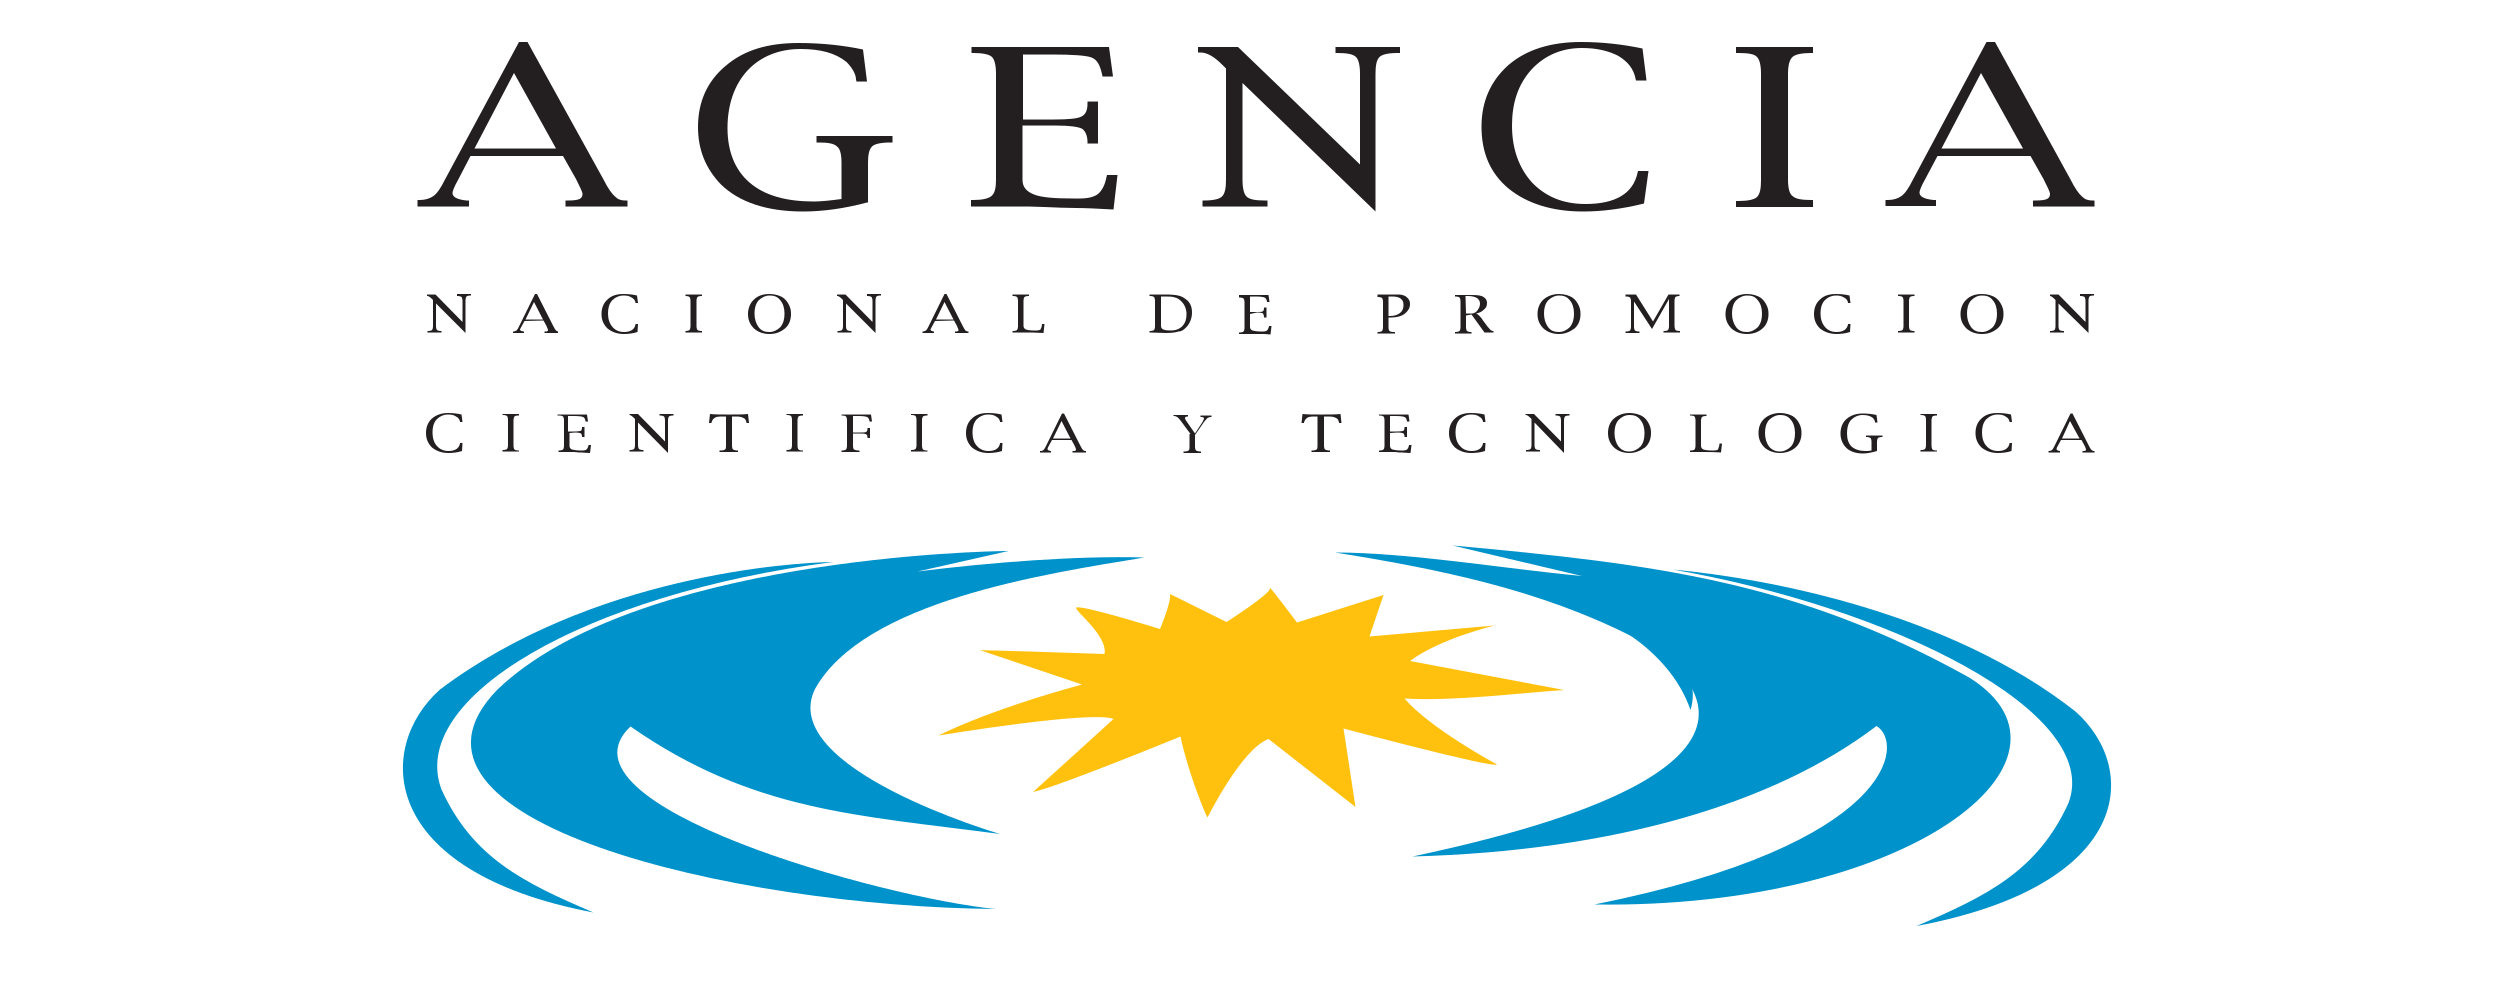 <?xml version="1.0" encoding="utf-8"?>
<!-- Generator: $$$/GeneralStr/196=Adobe Illustrator 27.6.0, SVG Export Plug-In . SVG Version: 6.00 Build 0)  -->
<svg version="1.1" id="Agencia_Nacional" xmlns="http://www.w3.org/2000/svg" xmlns:xlink="http://www.w3.org/1999/xlink" x="0px"
	 y="0px" viewBox="0 0 500 200" style="enable-background:new 0 0 500 200;" xml:space="preserve">
<style type="text/css">
	.st0{fill:#0092CA;}
	.st1{fill:#FFC10E;}
	.st2{fill:#231F20;}
</style>
<g id="ICO">
	<path class="st0" d="M183.5,114.3c14.4-1.8,31.9-3.2,45.4-2.8c-20.1,3.3-56.1,8.7-65.9,26.3c-7.8,15.9,37,29,37,29
		c-28.6-3.8-49.5-4.5-73.9-21.5c-16.7,15.7,50.5,34.3,73,36.5c-52.8-0.5-125.2-17.7-99.6-43.9c27.5-26.3,97.6-27.7,102.2-27.7
		L183.5,114.3z"/>
	<path class="st0" d="M394,135.6c25.6,16.3-12.1,46.2-75.1,45.3c60.3-12.1,62-32.4,56.4-35.7c-20.4,15.5-52.4,25-92.8,26.1
		c87.1-18.4,50.7-40.4,44.1-43.9c-18.4-9.4-38.8-13.6-59.6-16.9c14.9,0,34.2,3.3,49.4,4.7l-25.9-6.1
		C331.1,112.8,359.5,116.3,394,135.6"/>
	<path class="st0" d="M415.1,142.3c12.9,11.5,11.5,34.8-31.8,42.9c14.1-6,24.2-11,30.4-24.6c6.9-18.3-35.9-39.2-79.2-46.7
		C353.8,115.7,389.9,122.5,415.1,142.3"/>
	<path class="st1" d="M276.7,119l-2.8,8.3l25-2.2c0,0-10.9,2.6-16.9,7.1l30.8,5.8c-9.1,0.6-22.1,2.3-31.9,1.7
		c5.1,6,18.5,13.2,18.5,13.2c-0.8,0.8-30.7-7.2-30.7-7.2l2.4,15.7l-17.4-13.6c-5.4,2-12.2,15.7-12.2,15.7c-0.5-0.7-4-9.4-5.4-16.2
		c0,0-24.6,10.1-29.5,11.1c3.8-3.4,16.1-14.6,16.1-14.6c-4.2-1.8-35,3.3-35,3.3s9.3-4.9,28.7-10.2l-20.5-6.9
		c-0.2,0.1-0.5-0.1,25,0.8c0.7-3.8-6.5-9-5.6-9.3c1.3-0.5,16.7,4.3,16.7,4.3s2.3-5.4,2-7l11.3,5.6c0,0,9.1-5.8,8.7-6.8
		c-0.3-0.7,5.4,6.9,5.4,6.9L276.7,119z"/>
	<path class="st0" d="M88,137.9c-12.9,11.5-12.6,36.4,30.7,44.6c-14.1-6-24.2-11-30.4-24.6c-6.9-18.3,28.6-39.1,78.3-45.5
		C158.2,112.5,118.3,115.1,88,137.9"/>
	<path class="st0" d="M338.1,142c4.6-15-26-26-49.9-27.7C294,114.7,330.5,120,338.1,142"/>
</g>
<g id="Texto">
	<path class="st2" d="M94.1,31.2L91.6,36c-0.8,1.4-1.1,2.3-1.1,2.6c0,0.8,0.9,1.3,2.8,1.5h0.5v1.2H83.5V40h0.5c1,0,2-0.3,2.7-0.8
		c0.8-0.6,1.5-1.7,2.3-3.3l14.8-27.5h1.7l15.2,27.5c0.9,1.8,1.7,2.9,2.3,3.4c0.6,0.6,1.2,0.8,2.1,0.8h0.4v1.2h-12.4v-1.2h0.5
		c1.1,0,1.9-0.1,2.3-0.3s0.6-0.5,0.6-1c0-0.4-0.5-1.4-1.3-3l-2.6-4.6C112.2,31.2,94.1,31.2,94.1,31.2z M94.9,29.7h16.3l-8.4-15.1
		L94.9,29.7z"/>
	<path class="st2" d="M173.4,40.5c-4.5,1.2-8.8,1.8-12.8,1.8c-7.3,0-12.8-1.9-16.4-5.4c-3.1-3.2-4.6-7-4.6-11.5
		c0-5.1,1.9-9.2,5.5-12.2c3.7-3.2,8.5-4.6,14.6-4.6c4.8,0,9.1,0.5,12.9,1.3l0.8,6.4h-2.1l-0.1-0.4c0-1-0.7-2.3-1.9-3.5
		c-2.2-1.8-5.2-2.6-9.2-2.6c-4.3,0-8,1.5-10.6,4.3s-4,6.8-4,11.5s1.5,8.4,4.4,10.9c3,2.6,7.3,3.8,12.9,3.8c1.4,0,3.3-0.2,5.5-0.5
		v-7.2c0-1.8-0.3-2.9-0.9-3.3c-0.6-0.6-1.8-0.8-3.6-0.8h-0.5v-1.3h15.2v1.3h-0.4c-2,0-3.2,0.3-3.7,0.8c-0.6,0.6-0.8,1.7-0.8,3.3v7.9
		H173.4z"/>
	<path class="st2" d="M204.5,25.1V36c0,1.4,0.8,2.3,2.3,2.9c1.5,0.6,4.1,0.8,8,0.8h1.1c1.7,0,2.9-0.3,3.7-0.9
		c0.8-0.7,1.4-1.8,1.7-3.4l0.1-0.4h2.1l-0.8,6.9c-3.4-0.2-5.9-0.3-7.6-0.3c-1.8,0-3.8-0.1-6.3-0.2c-2.3-0.1-3.8-0.1-4.2-0.1h-10.4
		V40h0.5c1.8,0,3-0.3,3.6-0.8c0.7-0.6,0.9-1.7,0.9-3.3V14.8c0-1.8-0.3-2.9-0.8-3.4s-1.8-0.8-3.6-0.8h-0.5V9.4h27.5l0.8,5.9h-2.1
		l-0.1-0.5c-0.4-1.8-1-2.9-2.1-3.3c-1-0.4-3.7-0.6-8-0.6h-5.7v13h6.3c2.9,0,4.7-0.2,5.4-0.6c0.8-0.4,1.2-1.2,1.2-2.6v-0.4h2.1v8.4
		h-2.1v-0.3c0-1.2-0.4-2.1-1-2.6c-0.6-0.4-2.4-0.7-5.6-0.7H204.5L204.5,25.1L204.5,25.1z"/>
	<path class="st2" d="M248.5,16.6v19.3c0,1.8,0.3,2.9,0.8,3.4c0.6,0.6,1.8,0.8,3.7,0.8h0.5v1.2h-13v-1.2h0.3c1.9,0,3.1-0.3,3.6-0.8
		c0.6-0.6,0.8-1.7,0.8-3.4V13.7l-0.8-0.8c-1.6-1.6-3-2.4-4.3-2.4h-0.5V9.4h8l24.4,23.5V14.8c0-1.8-0.3-2.9-0.8-3.4
		c-0.6-0.6-1.9-0.8-3.7-0.8h-0.4V9.4h12.9v1.2h-0.5c-1.9,0-3.1,0.3-3.6,0.8c-0.6,0.6-0.8,1.7-0.8,3.4v27.5L248.5,16.6z"/>
	<path class="st2" d="M328.8,40.7c-4.4,1.1-8.5,1.6-12.2,1.6c-6.2,0-11.2-1.6-14.9-4.6c-3.7-3.1-5.4-7.2-5.4-12.4
		c0-5.1,1.9-9.2,5.4-12.3c3.6-3.1,8.5-4.6,14.5-4.6c4.4,0,8.5,0.5,12.3,1.3l0.8,6.4h-2.1l-0.1-0.4c-0.4-2-1.6-3.4-3.4-4.5
		c-1.9-1-4.3-1.6-7.3-1.6c-4.1,0-7.5,1.5-10.1,4.3c-2.7,3-3.9,6.7-3.9,11.2c0,4.7,1.4,8.5,4,11.4c2.8,2.9,6.3,4.3,10.7,4.3
		c6,0,9.5-2.1,10.4-6.2l0.1-0.4h2.1L328.8,40.7z"/>
	<path class="st2" d="M362.6,41.4h-15.4v-1.2h0.5c1.9,0,3.2-0.3,3.7-0.8c0.6-0.6,0.8-1.7,0.8-3.4V14.8c0-1.8-0.3-2.9-0.8-3.4
		c-0.5-0.6-1.8-0.8-3.7-0.8h-0.5V9.4h15.4v1.2h-0.4c-1.9,0-3.2,0.3-3.7,0.8c-0.6,0.5-0.9,1.7-0.9,3.4v21.1c0,1.7,0.3,2.9,0.9,3.3
		c0.6,0.6,1.9,0.8,3.7,0.8h0.4V41.4z"/>
	<path class="st2" d="M387.5,31.2l-2.5,4.7c-0.8,1.4-1.1,2.3-1.1,2.6c0,0.8,0.9,1.3,2.8,1.5h0.5v1.2h-10.1V40h0.5
		c1.1,0,2-0.3,2.7-0.8c0.8-0.6,1.5-1.7,2.3-3.3l14.7-27.5h1.7l15.1,27.5c0.9,1.8,1.7,2.9,2.3,3.4c0.6,0.6,1.2,0.8,2.1,0.8h0.4v1.2
		h-12.3v-1.2h0.5c1.1,0,1.9-0.1,2.3-0.3s0.6-0.5,0.6-1c0-0.4-0.5-1.4-1.3-3l-2.6-4.6C405.6,31.2,387.5,31.2,387.5,31.2z M388.3,29.7
		h16.3l-8.4-15.1L388.3,29.7z"/>
	<path class="st2" d="M87.2,60.7v4.5c0,0.4,0.1,0.7,0.2,0.8c0.1,0.1,0.4,0.2,0.8,0.2h0.1v0.3h-2.8v-0.3h0.1c0.4,0,0.7-0.1,0.8-0.2
		c0.1-0.1,0.2-0.4,0.2-0.8V60l-0.2-0.2c-0.4-0.4-0.7-0.6-0.9-0.6h-0.1v-0.3h1.7l5.4,5.5v-4.2c0-0.4-0.1-0.7-0.2-0.8
		s-0.4-0.2-0.8-0.2h-0.1v-0.4h2.8v0.3h-0.1c-0.4,0-0.7,0.1-0.8,0.2c-0.1,0.1-0.2,0.4-0.2,0.8v6.5L87.2,60.7z"/>
	<path class="st2" d="M104.9,64.2l-0.6,1.1c-0.2,0.3-0.3,0.6-0.3,0.6c0,0.2,0.2,0.3,0.7,0.4h0.1v0.3h-2.2v-0.3h0.1
		c0.2,0,0.4-0.1,0.6-0.2c0.2-0.2,0.3-0.4,0.5-0.8l3.2-6.5h0.4l3.3,6.5c0.2,0.4,0.4,0.7,0.5,0.8c0.1,0.1,0.3,0.2,0.5,0.2h-0.1v0.3
		h-2.7v-0.3h0.1c0.3,0,0.4,0,0.5-0.1c0.1,0,0.1-0.1,0.1-0.2s-0.1-0.3-0.3-0.8l-0.6-1.1L104.9,64.2L104.9,64.2z M105.1,63.9h3.5
		l-1.8-3.5L105.1,63.9z"/>
	<path class="st2" d="M127.5,66.4c-0.9,0.3-1.9,0.4-2.7,0.4c-1.4,0-2.4-0.4-3.3-1.1c-0.8-0.8-1.2-1.7-1.2-2.9s0.4-2.2,1.2-2.9
		c0.8-0.8,1.9-1.1,3.2-1.1c0.9,0,1.9,0.1,2.7,0.3l0.2,1.5h-0.5v-0.1c-0.1-0.5-0.4-0.8-0.8-1c-0.4-0.3-0.9-0.4-1.6-0.4
		c-0.9,0-1.7,0.4-2.3,1c-0.6,0.7-0.8,1.6-0.8,2.6c0,1.1,0.3,2,0.9,2.7c0.6,0.7,1.4,1,2.3,1c1.3,0,2.1-0.5,2.3-1.5v-0.1h0.5
		L127.5,66.4z"/>
	<path class="st2" d="M140.4,66.5h-3.3v-0.3l0,0c0.4,0,0.7-0.1,0.8-0.2c0.1-0.1,0.2-0.4,0.2-0.8v-5c0-0.4-0.1-0.7-0.2-0.8
		c-0.1-0.1-0.4-0.2-0.8-0.2l0,0v-0.3h3.3v0.3h-0.1c-0.4,0-0.7,0.1-0.8,0.2c-0.1,0.1-0.2,0.4-0.2,0.8v5c0,0.4,0.1,0.7,0.2,0.8
		c0.1,0.1,0.4,0.2,0.8,0.2h0.1L140.4,66.5L140.4,66.5z"/>
	<path class="st2" d="M153.9,66.8c-1.3,0-2.3-0.4-3.1-1.1c-0.8-0.8-1.2-1.7-1.2-2.9c0-1.1,0.4-2.2,1.2-2.9c0.8-0.8,1.9-1.1,3.1-1.1
		c1.1,0,2.1,0.3,2.8,0.8c0.5,0.4,0.8,0.8,1.1,1.4c0.3,0.6,0.4,1.1,0.4,1.8c0,1.2-0.4,2.2-1.2,2.9C156.1,66.4,155.2,66.8,153.9,66.8
		 M153.9,66.4c0.8,0,1.6-0.4,2.2-1c0.6-0.8,0.8-1.6,0.8-2.7s-0.3-2-0.8-2.6c-0.6-0.8-1.3-1-2.2-1c-0.8,0-1.6,0.4-2.2,1
		c-0.6,0.7-0.8,1.6-0.8,2.6c0,1.1,0.3,2,0.8,2.7C152.3,66.2,153,66.4,153.9,66.4"/>
	<path class="st2" d="M169.2,60.7v4.5c0,0.4,0.1,0.7,0.2,0.8c0.1,0.1,0.4,0.2,0.8,0.2h0.1v0.3h-2.8v-0.3h0.1c0.4,0,0.7-0.1,0.8-0.2
		c0.1-0.1,0.2-0.4,0.2-0.8V60l-0.2-0.2c-0.4-0.4-0.7-0.6-0.9-0.6h-0.1v-0.3h1.7l5.4,5.5v-4.2c0-0.4-0.1-0.7-0.2-0.8
		c-0.1-0.1-0.4-0.2-0.8-0.2h-0.1v-0.4h2.8v0.3h-0.1c-0.4,0-0.7,0.1-0.8,0.2c-0.1,0.1-0.2,0.4-0.2,0.8v6.5L169.2,60.7z"/>
	<path class="st2" d="M187,64.2l-0.6,1.1c-0.2,0.3-0.3,0.6-0.3,0.6c0,0.2,0.2,0.3,0.6,0.4h0.1v0.3h-2.3v-0.3h0.1
		c0.2,0,0.4-0.1,0.6-0.2c0.2-0.2,0.3-0.4,0.5-0.8l3.2-6.5h0.4l3.3,6.5c0.2,0.4,0.4,0.7,0.5,0.8c0.1,0.1,0.3,0.2,0.5,0.2h0.1v0.3H191
		v-0.3h0.1c0.3,0,0.4,0,0.5-0.1c0.1,0,0.1-0.1,0.1-0.2s-0.1-0.3-0.3-0.8l-0.6-1.1L187,64.2L187,64.2z M187.2,63.9h3.5l-1.8-3.5
		L187.2,63.9z"/>
	<path class="st2" d="M208.4,64.8h0.5l-0.2,1.8c-1.4-0.1-2.7-0.1-3.9-0.1h-2.3v-0.3h0.1c0.4,0,0.7-0.1,0.8-0.2
		c0.1-0.1,0.2-0.4,0.2-0.8v-5c0-0.4-0.1-0.7-0.2-0.8c-0.1-0.1-0.4-0.2-0.8-0.2h-0.1v-0.3h3.3v0.3h-0.1c-0.4,0-0.7,0.1-0.8,0.2
		c-0.1,0.1-0.2,0.4-0.2,0.8v5c0,0.3,0.2,0.6,0.5,0.7c0.3,0.1,0.8,0.2,1.7,0.2h0.3c0.5,0,0.8-0.1,0.9-0.2
		C208.2,65.7,208.4,65.3,208.4,64.8L208.4,64.8z"/>
	<path class="st2" d="M229.9,66.5v-0.3h0.1c0.4,0,0.7-0.1,0.8-0.2c0.1-0.1,0.2-0.4,0.2-0.8v-5c0-0.4-0.1-0.7-0.2-0.8
		s-0.4-0.2-0.8-0.2h-0.1v-0.3h3.3c1.1,0,2,0.1,2.4,0.2c0.5,0.1,1,0.3,1.5,0.7c0.9,0.6,1.3,1.5,1.3,2.7c0,1.1-0.4,2.2-1.2,3
		c-0.5,0.5-0.9,0.8-1.5,0.8c-0.6,0.2-1.4,0.3-2.5,0.3L229.9,66.5L229.9,66.5z M232.2,59.3v5.9c0,0.7,0.7,0.9,2,0.9
		c0.9,0,1.7-0.3,2.3-0.9c0.6-0.7,0.8-1.4,0.8-2.4s-0.4-1.9-1-2.5c-0.4-0.4-0.8-0.7-1.3-0.8c-0.5-0.2-1.2-0.2-2.1-0.2
		C232.9,59.3,232.2,59.3,232.2,59.3z"/>
	<path class="st2" d="M250,62.8v2.6c0,0.3,0.2,0.6,0.5,0.7c0.4,0.1,0.9,0.2,1.8,0.2h0.3c0.4,0,0.7-0.1,0.8-0.2
		c0.2-0.2,0.3-0.5,0.4-0.8v-0.1h0.5l-0.2,1.7c-0.8-0.1-1.3-0.1-1.7-0.1s-0.8,0-1.4,0c-0.5,0-0.8,0-0.9,0h-2.3v-0.3h0.1
		c0.4,0,0.7-0.1,0.8-0.2c0.1-0.1,0.2-0.4,0.2-0.8v-5c0-0.4-0.1-0.7-0.2-0.8s-0.4-0.2-0.8-0.2h-0.1v-0.5h5.9l0.2,1.4h-0.5v-0.1
		c-0.1-0.4-0.2-0.7-0.5-0.8c-0.2-0.1-0.8-0.2-1.8-0.2H250v3.1h1.3c0.7,0,1,0,1.2-0.1s0.3-0.3,0.3-0.7v-0.1h0.5v2h-0.5v-0.1
		c0-0.3-0.1-0.5-0.2-0.7c-0.1-0.1-0.6-0.2-1.2-0.2L250,62.8L250,62.8z"/>
	<path class="st2" d="M277.7,63.5v1.9c0,0.5,0.1,0.7,0.2,0.8c0.1,0.1,0.4,0.2,0.8,0.2h0.3v0.3h-3.5v-0.3h0.1c0.4,0,0.7-0.1,0.8-0.2
		c0.1-0.1,0.2-0.4,0.2-0.8v-5c0-0.4-0.1-0.7-0.2-0.8s-0.4-0.2-0.8-0.2h-0.1v-0.5h3.4c0.8,0,1.2,0,1.6,0.1c0.3,0.1,0.6,0.2,0.8,0.4
		c0.5,0.4,0.7,0.8,0.7,1.4c0,0.8-0.4,1.4-1,1.9c-0.6,0.5-1.6,0.8-2.7,0.8L277.7,63.5L277.7,63.5z M277.7,63.2h0.3
		c0.8,0,1.5-0.2,2-0.6c0.5-0.4,0.7-0.9,0.7-1.6c0-0.7-0.2-1-0.6-1.3c-0.4-0.3-0.9-0.4-1.8-0.4h-0.6V63.2L277.7,63.2z"/>
	<path class="st2" d="M293.2,63.1v2.3c0,0.4,0.1,0.7,0.2,0.8c0.1,0.1,0.4,0.2,0.8,0.2h0.1v0.3H291v-0.3h0.1c0.4,0,0.7-0.1,0.8-0.2
		c0.1-0.1,0.2-0.4,0.2-0.8v-5.1c0-0.4-0.1-0.7-0.2-0.8c-0.1-0.1-0.4-0.2-0.8-0.2H291v-0.3h3.4c1.1,0,1.9,0.1,2.3,0.4
		c0.5,0.3,0.7,0.7,0.7,1.2c0,0.6-0.2,1-0.6,1.3c-0.4,0.4-0.9,0.7-1.6,0.8c0.3,0.1,0.5,0.3,0.6,0.4c0.2,0.2,0.5,0.5,0.8,1l0.6,0.8
		c0.4,0.6,0.7,0.8,0.8,1c0.2,0.2,0.4,0.3,0.6,0.3h0.1v0.3h-1.8l-2.6-3.6L293.2,63.1L293.2,63.1z M293.2,62.7h1.3
		c0.5-0.1,0.9-0.4,1.1-0.8c0.3-0.4,0.4-0.8,0.4-1.2c0-0.4-0.2-0.8-0.6-1.1c-0.4-0.2-0.9-0.4-1.8-0.4h-0.5L293.2,62.7L293.2,62.7z"/>
	<path class="st2" d="M311.8,66.8c-1.3,0-2.3-0.4-3.1-1.1c-0.8-0.8-1.2-1.7-1.2-2.9c0-1.1,0.4-2.2,1.2-2.9c0.8-0.7,1.9-1.1,3.1-1.1
		c1.1,0,2.1,0.3,2.8,0.8c0.5,0.4,0.8,0.8,1.1,1.4c0.3,0.6,0.4,1.1,0.4,1.8c0,1.2-0.4,2.2-1.2,2.9C313.9,66.4,313,66.8,311.8,66.8
		 M311.8,66.4c0.8,0,1.6-0.4,2.2-1c0.6-0.8,0.8-1.6,0.8-2.7s-0.3-2-0.8-2.6c-0.6-0.8-1.3-1-2.2-1c-0.8,0-1.6,0.4-2.2,1
		c-0.6,0.7-0.8,1.6-0.8,2.6c0,1.1,0.3,2,0.8,2.7C310.2,66.2,310.9,66.4,311.8,66.4"/>
	<path class="st2" d="M326.8,60.3v5c0,0.4,0.1,0.7,0.2,0.8c0.1,0.1,0.4,0.2,0.8,0.2h0.1v0.3h-2.8v-0.3h0.1c0.4,0,0.7-0.1,0.8-0.2
		c0.1-0.1,0.2-0.4,0.2-0.8v-5c0-0.4-0.1-0.7-0.2-0.8s-0.4-0.2-0.8-0.2h-0.1v-0.4h2.1l3.4,5.4l3.1-5.4h2.2v0.3l0,0
		c-0.4,0-0.7,0.1-0.8,0.2c-0.1,0.1-0.2,0.4-0.2,0.8V65c0,0.6,0.1,0.8,0.2,1c0.1,0.1,0.4,0.2,0.8,0.2h0.1v0.3h-3.3v-0.3h0.1
		c0.5,0,0.7-0.1,0.8-0.2s0.2-0.4,0.2-0.8v-5.4l-3.4,6L326.8,60.3z"/>
	<path class="st2" d="M349.4,66.8c-1.3,0-2.3-0.4-3.1-1.1c-0.8-0.8-1.2-1.7-1.2-2.9c0-1.1,0.4-2.2,1.2-2.9c0.8-0.7,1.9-1.1,3.1-1.1
		c1.1,0,2.1,0.3,2.8,0.8c0.5,0.4,0.8,0.8,1.1,1.4c0.3,0.6,0.4,1.1,0.4,1.8c0,1.2-0.4,2.2-1.2,2.9C351.7,66.4,350.7,66.8,349.4,66.8
		 M349.4,66.4c0.8,0,1.6-0.4,2.2-1c0.6-0.8,0.8-1.6,0.8-2.7s-0.3-2-0.8-2.6c-0.6-0.8-1.2-1-2.2-1c-0.8,0-1.6,0.4-2.2,1
		c-0.6,0.7-0.8,1.6-0.8,2.6c0,1.1,0.3,2,0.8,2.7C347.8,66.2,348.5,66.4,349.4,66.4"/>
	<path class="st2" d="M370,66.4c-0.9,0.3-1.9,0.4-2.7,0.4c-1.3,0-2.4-0.4-3.3-1.1c-0.8-0.8-1.2-1.7-1.2-2.9s0.4-2.2,1.2-2.9
		c0.8-0.8,1.9-1.1,3.2-1.1c0.9,0,1.9,0.1,2.7,0.3l0.2,1.5h-0.5v-0.1c-0.1-0.5-0.4-0.8-0.8-1c-0.5-0.3-0.9-0.4-1.6-0.4
		c-0.9,0-1.7,0.4-2.3,1c-0.6,0.7-0.8,1.6-0.8,2.6c0,1.1,0.3,2,0.9,2.7c0.6,0.7,1.4,1,2.3,1c1.3,0,2.1-0.5,2.3-1.5v-0.1h0.5L370,66.4
		z"/>
	<path class="st2" d="M382.9,66.5h-3.3v-0.3h0.1c0.4,0,0.7-0.1,0.8-0.2s0.2-0.4,0.2-0.8v-5c0-0.4-0.1-0.7-0.2-0.8
		c-0.1-0.1-0.4-0.2-0.8-0.2h-0.1v-0.3h3.3v0.3h-0.1c-0.4,0-0.7,0.1-0.8,0.2c-0.1,0.1-0.2,0.4-0.2,0.8v5c0,0.4,0.1,0.7,0.2,0.8
		c0.1,0.1,0.4,0.2,0.8,0.2h0.1V66.5z"/>
	<path class="st2" d="M396.4,66.8c-1.3,0-2.3-0.4-3.1-1.1c-0.8-0.8-1.2-1.7-1.2-2.9c0-1.1,0.4-2.2,1.2-2.9c0.8-0.8,1.9-1.1,3.1-1.1
		c1.1,0,2.1,0.3,2.8,0.8c0.5,0.4,0.8,0.8,1.1,1.4c0.3,0.6,0.4,1.1,0.4,1.8c0,1.2-0.4,2.2-1.2,2.9C398.6,66.4,397.7,66.8,396.4,66.8
		 M396.4,66.4c0.8,0,1.6-0.4,2.2-1c0.6-0.8,0.8-1.6,0.8-2.7s-0.3-2-0.8-2.6c-0.6-0.8-1.3-1-2.2-1c-0.9,0-1.6,0.4-2.2,1
		c-0.6,0.7-0.8,1.6-0.8,2.6c0,1.1,0.3,2,0.8,2.7C394.8,66.2,395.5,66.4,396.4,66.4"/>
	<path class="st2" d="M411.7,60.7v4.5c0,0.4,0.1,0.7,0.2,0.8c0.1,0.1,0.4,0.2,0.8,0.2h0.1v0.3H410v-0.3h0.1c0.4,0,0.7-0.1,0.8-0.2
		c0.1-0.1,0.2-0.4,0.2-0.8V60l-0.2-0.2c-0.4-0.4-0.7-0.6-0.9-0.6l0,0v-0.3h1.7l5.4,5.5v-4.2c0-0.4-0.1-0.7-0.2-0.8s-0.4-0.2-0.8-0.2
		H416v-0.4h2.8v0.3h-0.1c-0.4,0-0.7,0.1-0.8,0.2c-0.1,0.1-0.2,0.4-0.2,0.8v6.5L411.7,60.7z"/>
	<path class="st2" d="M92.4,90.2c-0.9,0.3-1.9,0.4-2.7,0.4c-1.4,0-2.4-0.4-3.3-1.1c-0.8-0.8-1.2-1.7-1.2-2.9c0-1.2,0.4-2.2,1.2-2.9
		c0.8-0.7,1.9-1.1,3.2-1.1c0.9,0,1.9,0.1,2.7,0.3l0.2,1.5H92v-0.1c-0.1-0.5-0.4-0.8-0.8-1c-0.4-0.3-0.9-0.4-1.6-0.4
		c-0.9,0-1.7,0.4-2.3,1c-0.6,0.7-0.8,1.6-0.8,2.6c0,1.1,0.3,2.1,0.9,2.7c0.6,0.7,1.4,1,2.3,1c1.3,0,2.1-0.5,2.3-1.5v-0.1h0.5
		L92.4,90.2z"/>
	<path class="st2" d="M103.8,90.3h-3.3v-0.3h0.1c0.4,0,0.7-0.1,0.8-0.2s0.2-0.4,0.2-0.8v-5c0-0.4-0.1-0.7-0.2-0.8
		c-0.1-0.1-0.4-0.2-0.8-0.2h-0.1v-0.2h3.3v0.3h-0.1c-0.5,0-0.7,0.1-0.8,0.2s-0.2,0.4-0.2,0.8v5c0,0.4,0.1,0.7,0.2,0.8
		c0.1,0.1,0.4,0.2,0.8,0.2h0.1V90.3z"/>
	<path class="st2" d="M113.9,86.6v2.6c0,0.3,0.2,0.6,0.5,0.7c0.4,0.1,0.9,0.2,1.8,0.2h0.3c0.4,0,0.7-0.1,0.8-0.2
		c0.2-0.2,0.3-0.4,0.4-0.8V89h0.5l-0.2,1.6c-0.8,0-1.3-0.1-1.7-0.1c-0.4,0-0.8,0-1.4-0.1c-0.6,0-0.8,0-0.9,0h-2.3v-0.3h0.1
		c0.4,0,0.7-0.1,0.8-0.2c0.1-0.1,0.2-0.4,0.2-0.8v-5c0-0.4-0.1-0.7-0.2-0.8c-0.1-0.1-0.4-0.2-0.8-0.2h-0.3v-0.2h5.9l0.2,1.4h-0.5
		v-0.1c-0.1-0.4-0.2-0.7-0.5-0.8c-0.2-0.1-0.8-0.2-1.8-0.2h-1.2v3.1h1.3c0.7,0,1-0.1,1.2-0.1c0.2-0.1,0.3-0.3,0.3-0.7v-0.1h0.5v2
		h-0.5v-0.1c0-0.3-0.1-0.5-0.2-0.6s-0.6-0.2-1.2-0.2L113.9,86.6L113.9,86.6z"/>
	<path class="st2" d="M127.6,84.5v4.5c0,0.4,0.1,0.7,0.2,0.8c0.1,0.1,0.4,0.2,0.8,0.2h0.1v0.3h-2.8v-0.3h0.1c0.4,0,0.7-0.1,0.8-0.2
		c0.1-0.1,0.2-0.4,0.2-0.8v-5.2l-0.2-0.2c-0.4-0.4-0.7-0.6-0.9-0.6l0,0v-0.2h1.7l5.4,5.5v-4.2c0-0.4-0.1-0.7-0.2-0.8
		c-0.1-0.1-0.4-0.2-0.8-0.2h-0.1v-0.3h2.8v0.3h-0.1c-0.4,0-0.7,0.1-0.8,0.2c-0.1,0.1-0.2,0.4-0.2,0.8v6.5L127.6,84.5z"/>
	<path class="st2" d="M145.2,83.3h-0.9c-0.7,0-1.2,0.1-1.4,0.3c-0.3,0.2-0.5,0.5-0.6,0.9v0.1h-0.5l0.2-1.8c1,0.1,2.1,0.1,3.2,0.1
		h1.2c1.1,0,2.2,0,3.2-0.1l0.2,1.8h-0.5v-0.1c-0.1-0.5-0.3-0.8-0.6-0.9c-0.3-0.2-0.8-0.3-1.4-0.3h-0.9v5.8c0,0.4,0.1,0.7,0.2,0.8
		c0.2,0.1,0.5,0.2,0.9,0.2h0.1v0.3h-3.7v-0.3h0.2c0.5,0,0.8-0.1,0.9-0.2c0.2-0.1,0.2-0.4,0.2-0.8L145.2,83.3L145.2,83.3z"/>
	<path class="st2" d="M160.6,90.3h-3.3v-0.3h0.1c0.4,0,0.7-0.1,0.8-0.2c0.1-0.1,0.2-0.4,0.2-0.8v-5c0-0.4-0.1-0.7-0.2-0.8
		c-0.1-0.1-0.4-0.2-0.8-0.2h-0.1v-0.2h3.3v0.3h-0.1c-0.4,0-0.7,0.1-0.8,0.2c-0.1,0.1-0.2,0.4-0.2,0.8v5c0,0.4,0.1,0.7,0.2,0.8
		c0.1,0.1,0.4,0.2,0.8,0.2h0.1V90.3z"/>
	<path class="st2" d="M170.6,86.7v2.4c0,0.5,0.1,0.7,0.2,0.8c0.2,0.1,0.5,0.2,1,0.2h0.1v0.3h-3.6v-0.3h0.1c0.4,0,0.7-0.1,0.8-0.2
		c0.1-0.1,0.2-0.4,0.2-0.8v-5c0-0.4-0.1-0.7-0.2-0.8c-0.1-0.1-0.4-0.2-0.8-0.2h-0.1v-0.2h5.9l0.2,1.4h-0.5v-0.1
		c-0.1-0.4-0.2-0.7-0.5-0.8c-0.2-0.1-0.8-0.2-1.7-0.2h-1.1v3.3h1.4c0.7,0,1,0,1.2-0.1c0.2-0.1,0.3-0.3,0.3-0.7v-0.1h0.5v2h-0.5v-0.1
		c0-0.3-0.1-0.5-0.2-0.6c-0.1-0.1-0.5-0.2-1.2-0.2C172.1,86.7,170.6,86.7,170.6,86.7z"/>
	<path class="st2" d="M185.5,90.3h-3.3v-0.3h0.1c0.4,0,0.7-0.1,0.8-0.2c0.1-0.1,0.2-0.4,0.2-0.8v-5c0-0.4-0.1-0.7-0.2-0.8
		c-0.1-0.1-0.4-0.2-0.8-0.2h-0.1v-0.2h3.3v0.3h-0.1c-0.4,0-0.7,0.1-0.8,0.2c-0.1,0.1-0.2,0.4-0.2,0.8v5c0,0.4,0.1,0.7,0.2,0.8
		c0.1,0.1,0.4,0.2,0.8,0.2h0.1V90.3z"/>
	<path class="st2" d="M200.4,90.2c-0.9,0.3-1.9,0.4-2.7,0.4c-1.4,0-2.4-0.4-3.3-1.1c-0.8-0.8-1.2-1.7-1.2-2.9c0-1.2,0.4-2.2,1.2-2.9
		c0.8-0.8,1.9-1.1,3.2-1.1c0.9,0,1.9,0.1,2.7,0.3l0.2,1.5H200v-0.1c-0.1-0.5-0.4-0.8-0.8-1c-0.4-0.3-0.9-0.4-1.6-0.4
		c-0.9,0-1.7,0.4-2.3,1c-0.6,0.7-0.8,1.6-0.8,2.6c0,1.1,0.3,2.1,0.9,2.7c0.6,0.7,1.4,1,2.3,1c1.3,0,2.1-0.5,2.3-1.5v-0.1h0.5
		L200.4,90.2z"/>
	<path class="st2" d="M210.4,88l-0.6,1.1c-0.2,0.3-0.3,0.6-0.3,0.7c0,0.2,0.2,0.3,0.6,0.4h0.1v0.3h-2.2v-0.3h0.1
		c0.3,0,0.5-0.1,0.6-0.2c0.2-0.2,0.3-0.4,0.5-0.8l3.2-6.5h0.4l3.3,6.5c0.2,0.4,0.4,0.7,0.5,0.8c0.1,0.1,0.3,0.2,0.5,0.2h0.1v0.3
		h-2.7v-0.3h0.1c0.3,0,0.4,0,0.5-0.1c0.1,0,0.1-0.1,0.1-0.2s-0.1-0.4-0.3-0.8l-0.6-1.1H210.4L210.4,88z M210.6,87.7h3.5l-1.8-3.5
		L210.6,87.7z"/>
	<path class="st2" d="M238.1,86.8l-2-2.7c-0.5-0.7-0.9-0.9-1.3-0.9h-0.1V83h2.9v0.3h-0.1c-0.3,0-0.5,0.1-0.5,0.3
		c0,0.2,0.1,0.4,0.4,0.8l1.6,2.3l1.5-2.3c0.2-0.4,0.3-0.6,0.3-0.7c0-0.2-0.2-0.3-0.5-0.3h-0.2v-0.3h2.2v0.3h-0.1
		c-0.3,0-0.5,0.1-0.7,0.2c-0.1,0.1-0.4,0.4-0.7,0.8L239,87v2.3c0,0.4,0.1,0.7,0.2,0.8c0.2,0.1,0.5,0.2,0.9,0.2h0.1v0.3h-3.5v-0.3
		h0.1c0.5,0,0.8-0.1,0.9-0.2c0.2-0.1,0.2-0.4,0.2-0.8v-2.5H238.1z"/>
	<path class="st2" d="M263.7,83.3h-0.9c-0.7,0-1.2,0.1-1.4,0.3c-0.3,0.2-0.5,0.5-0.6,0.9v0.1h-0.5l0.2-1.8c1,0.1,2.1,0.1,3.2,0.1
		h1.2c1.1,0,2.2,0,3.2-0.1l0.2,1.8h-0.5v-0.1c-0.1-0.5-0.3-0.8-0.6-0.9c-0.3-0.2-0.8-0.3-1.5-0.3h-0.9v5.8c0,0.4,0.1,0.7,0.2,0.8
		c0.2,0.1,0.5,0.2,0.9,0.2h0.1v0.3h-3.7v-0.3h0.1c0.5,0,0.8-0.1,0.9-0.2c0.2-0.1,0.2-0.4,0.2-0.8v-5.8H263.7z"/>
	<path class="st2" d="M278,86.6v2.6c0,0.3,0.2,0.6,0.5,0.7c0.4,0.1,0.9,0.2,1.8,0.2h0.3c0.4,0,0.7-0.1,0.8-0.2
		c0.2-0.2,0.3-0.4,0.4-0.8V89h0.5l-0.2,1.6c-0.8,0-1.3-0.1-1.7-0.1c-0.4,0-0.8,0-1.4-0.1c-0.5,0-0.8,0-0.9,0h-2.3v-0.3h0.1
		c0.4,0,0.7-0.1,0.8-0.2c0.1-0.1,0.2-0.4,0.2-0.8v-5c0-0.4-0.1-0.7-0.2-0.8c-0.1-0.1-0.4-0.2-0.8-0.2h-0.1v-0.2h5.9l0.2,1.4h-0.5
		v-0.1c-0.1-0.4-0.2-0.7-0.5-0.8c-0.2-0.1-0.8-0.2-1.8-0.2H278v3.1h1.4c0.7,0,1-0.1,1.2-0.1c0.2-0.1,0.3-0.3,0.3-0.7v-0.1h0.5v2
		h-0.5v-0.1c0-0.3-0.1-0.5-0.2-0.6c-0.1-0.1-0.6-0.2-1.2-0.2L278,86.6L278,86.6z"/>
	<path class="st2" d="M297,90.2c-0.9,0.3-1.9,0.4-2.7,0.4c-1.4,0-2.4-0.4-3.3-1.1c-0.8-0.8-1.2-1.7-1.2-2.9c0-1.2,0.4-2.2,1.2-2.9
		c0.8-0.8,1.9-1.1,3.2-1.1c0.9,0,1.9,0.1,2.7,0.3l0.2,1.5h-0.5v-0.1c-0.1-0.5-0.4-0.8-0.8-1c-0.4-0.3-0.9-0.4-1.6-0.4
		c-0.9,0-1.7,0.4-2.3,1c-0.6,0.7-0.8,1.6-0.8,2.6c0,1.1,0.3,2.1,0.9,2.7c0.6,0.7,1.4,1,2.3,1c1.3,0,2.1-0.5,2.3-1.5v-0.1h0.5
		L297,90.2z"/>
	<path class="st2" d="M306.9,84.5v4.5c0,0.4,0.1,0.7,0.2,0.8c0.1,0.1,0.4,0.2,0.8,0.2h0.1v0.3h-2.8v-0.3h0.1c0.4,0,0.7-0.1,0.8-0.2
		c0.1-0.1,0.2-0.4,0.2-0.8v-5.2l-0.2-0.2c-0.4-0.4-0.7-0.6-0.9-0.6h-0.1v-0.2h1.7l5.4,5.5v-4.2c0-0.4-0.1-0.7-0.2-0.8
		c-0.1-0.1-0.4-0.2-0.8-0.2h-0.1v-0.3h2.8v0.3h-0.1c-0.4,0-0.7,0.1-0.8,0.2c-0.1,0.1-0.2,0.4-0.2,0.8v6.5L306.9,84.5z"/>
	<path class="st2" d="M325.9,90.6c-1.3,0-2.3-0.4-3.1-1.1c-0.8-0.8-1.2-1.7-1.2-2.9c0-1.2,0.4-2.2,1.2-2.9c0.8-0.7,1.9-1.1,3.1-1.1
		c1.1,0,2.1,0.3,2.8,0.8c0.5,0.4,0.8,0.8,1.1,1.4c0.3,0.6,0.4,1.1,0.4,1.8c0,1.2-0.4,2.2-1.2,2.9C328,90.2,327,90.6,325.9,90.6
		 M325.9,90.3c0.8,0,1.6-0.4,2.2-1c0.6-0.7,0.8-1.6,0.8-2.7c0-1.1-0.3-2-0.8-2.6c-0.6-0.8-1.3-1-2.2-1c-0.9,0-1.6,0.4-2.2,1
		c-0.6,0.7-0.8,1.6-0.8,2.6c0,1.1,0.3,2,0.8,2.7C324.3,90,324.9,90.3,325.9,90.3"/>
	<path class="st2" d="M343.9,88.7h0.5l-0.2,1.8c-1.3-0.1-2.7-0.1-3.9-0.1H338v-0.3h0.1c0.4,0,0.7-0.1,0.8-0.2
		c0.1-0.1,0.2-0.4,0.2-0.8v-5c0-0.4-0.1-0.7-0.2-0.8c-0.1-0.1-0.4-0.2-0.8-0.2H338v-0.2h3.3v0.3h-0.1c-0.4,0-0.7,0.1-0.8,0.2
		c-0.1,0.1-0.2,0.4-0.2,0.8v5c0,0.3,0.2,0.6,0.5,0.7s0.8,0.2,1.7,0.2h0.3c0.5,0,0.8-0.1,0.9-0.2C343.7,89.5,343.9,89.2,343.9,88.7
		L343.9,88.7z"/>
	<path class="st2" d="M356,90.6c-1.2,0-2.3-0.4-3.1-1.1c-0.8-0.8-1.2-1.7-1.2-2.9c0-1.2,0.4-2.2,1.2-2.9c0.8-0.7,1.9-1.1,3.1-1.1
		c1.1,0,2.1,0.3,2.8,0.8c0.5,0.4,0.8,0.8,1.1,1.4c0.3,0.6,0.4,1.1,0.4,1.8c0,1.2-0.4,2.2-1.2,2.9C358.3,90.2,357.2,90.6,356,90.6
		 M356,90.3c0.8,0,1.6-0.4,2.2-1c0.6-0.7,0.8-1.6,0.8-2.7c0-1.1-0.3-2-0.8-2.6c-0.6-0.8-1.3-1-2.2-1c-0.8,0-1.6,0.4-2.2,1
		c-0.6,0.7-0.8,1.6-0.8,2.6c0,1.1,0.3,2,0.8,2.7C354.4,90,355.1,90.3,356,90.3"/>
	<path class="st2" d="M375.4,90.2c-1,0.3-2,0.5-2.8,0.5c-1.6,0-2.8-0.5-3.5-1.3c-0.7-0.8-1-1.7-1-2.7c0-1.2,0.4-2.2,1.2-2.9
		c0.8-0.7,1.9-1.1,3.2-1.1c1,0,2,0.1,2.8,0.3l0.2,1.5h-0.5v-0.1c0-0.3-0.2-0.5-0.4-0.8c-0.5-0.4-1.1-0.6-2.1-0.6
		c-0.9,0-1.7,0.4-2.3,1c-0.6,0.7-0.8,1.6-0.8,2.7c0,1.1,0.3,2,0.9,2.6c0.7,0.6,1.6,0.9,2.8,0.9c0.3,0,0.7,0,1.2-0.1v-1.7
		c0-0.4-0.1-0.7-0.2-0.8c-0.2-0.1-0.4-0.2-0.8-0.2h-0.1v-0.3h3.3v0.3h-0.1c-0.4,0-0.7,0.1-0.8,0.2c-0.1,0.1-0.2,0.4-0.2,0.8
		L375.4,90.2C375.3,90.2,375.4,90.2,375.4,90.2z"/>
	<path class="st2" d="M387.4,90.3h-3.3v-0.3h0.1c0.5,0,0.7-0.1,0.8-0.2s0.2-0.4,0.2-0.8v-5c0-0.4-0.1-0.7-0.2-0.8
		c-0.1-0.1-0.4-0.2-0.8-0.2h-0.1v-0.2h3.3v0.3h-0.1c-0.4,0-0.7,0.1-0.8,0.2s-0.2,0.4-0.2,0.8v5c0,0.4,0.1,0.7,0.2,0.8
		c0.1,0.1,0.4,0.2,0.8,0.2h0.1V90.3z"/>
	<path class="st2" d="M402.3,90.2c-0.9,0.3-1.9,0.4-2.7,0.4c-1.4,0-2.4-0.4-3.3-1.1c-0.8-0.8-1.2-1.7-1.2-2.9c0-1.2,0.4-2.2,1.2-2.9
		c0.8-0.8,1.9-1.1,3.2-1.1c0.9,0,1.9,0.1,2.7,0.3l0.2,1.5h-0.5v-0.1c-0.1-0.5-0.4-0.8-0.8-1c-0.4-0.3-0.9-0.4-1.6-0.4
		c-0.9,0-1.7,0.4-2.3,1c-0.6,0.7-0.8,1.6-0.8,2.6c0,1.1,0.3,2.1,0.9,2.7c0.6,0.7,1.4,1,2.3,1c1.3,0,2.1-0.5,2.3-1.5v-0.1h0.5
		L402.3,90.2z"/>
	<path class="st2" d="M412.2,88l-0.6,1.1c-0.2,0.3-0.3,0.6-0.3,0.7c0,0.2,0.2,0.3,0.6,0.4h0.1v0.3h-2.3v-0.3h0.1
		c0.2,0,0.5-0.1,0.6-0.2c0.2-0.2,0.3-0.4,0.5-0.8l3.2-6.5h0.4l3.3,6.5c0.2,0.4,0.4,0.7,0.5,0.8c0.1,0.1,0.3,0.2,0.5,0.2h0.1v0.3
		h-2.4v-0.3h0.1c0.3,0,0.4,0,0.5-0.1c0.1,0,0.1-0.1,0.1-0.2s-0.1-0.4-0.3-0.8l-0.6-1.1H412.2L412.2,88z M412.4,87.7h3.5l-1.9-3.5
		L412.4,87.7z"/>
</g>
</svg>
